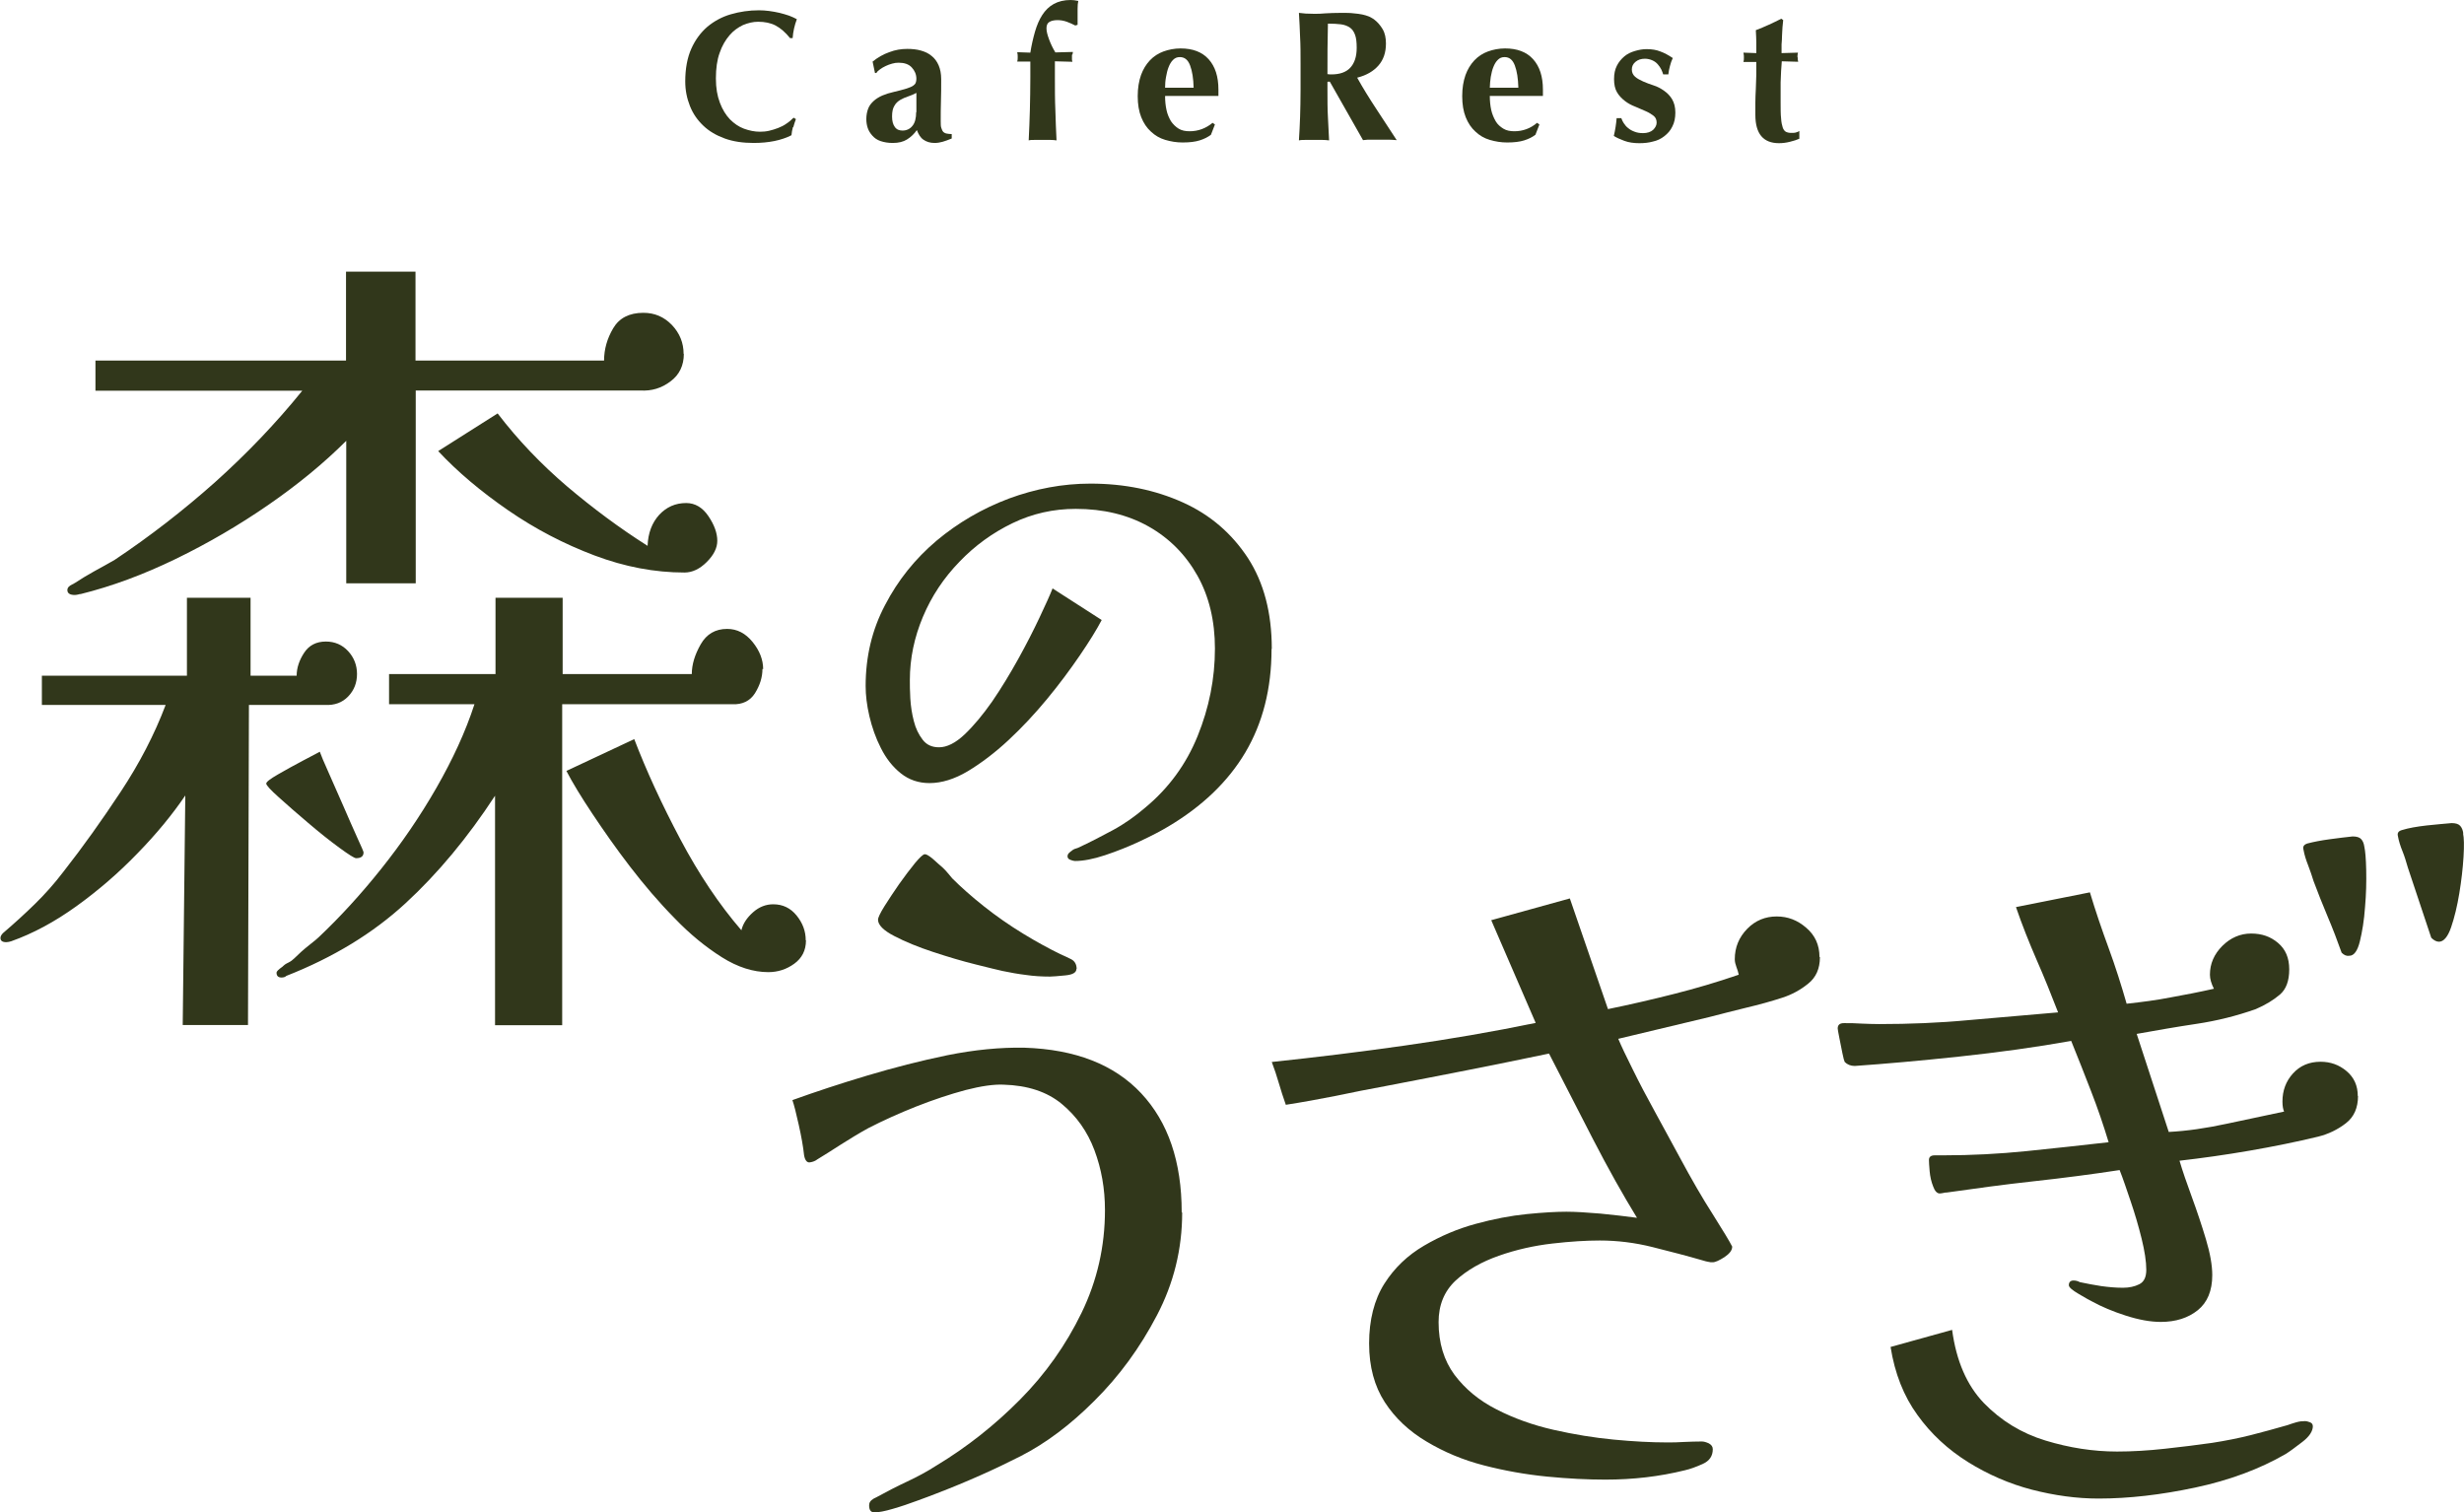<?xml version="1.0" encoding="UTF-8"?>
<svg id="_レイヤー_1" data-name="レイヤー_1" xmlns="http://www.w3.org/2000/svg" version="1.1" viewBox="0 0 105.32 64.64">
  <!-- Generator: Adobe Illustrator 29.2.1, SVG Export Plug-In . SVG Version: 2.1.0 Build 116)  -->
  <defs>
    <style>
      .st0 {
        fill: #31371b;
      }
    </style>
  </defs>
  <g>
    <g>
      <path class="st0" d="M15.26,28.8c0,.38-.12.7-.38.97-.25.26-.58.38-.98.36h-3.26l-.04,13.68h-2.79l.11-9.81c-.55.81-1.23,1.64-2.04,2.47-.81.84-1.68,1.59-2.61,2.26-.93.67-1.86,1.17-2.79,1.5-.07.02-.14.04-.21.04-.17,0-.25-.06-.25-.18,0-.07.04-.14.11-.21.48-.41.93-.82,1.36-1.24.43-.42.84-.88,1.22-1.38.84-1.07,1.65-2.21,2.45-3.42.8-1.21,1.44-2.44,1.92-3.71H1.79v-1.25h6.2v-3.33h2.72v3.33h1.97c0-.33.11-.66.32-.98s.52-.48.93-.48c.38,0,.7.14.95.41.25.27.38.6.38.98ZM29.23,15.12c0,.5-.19.9-.57,1.18-.38.29-.81.42-1.29.39h-9.6v8.24h-2.97v-6.09c-.96.96-2.07,1.87-3.33,2.74s-2.58,1.64-3.96,2.31-2.73,1.17-4.06,1.5c-.02,0-.06,0-.11.02-.05.01-.1.02-.14.02-.21,0-.32-.07-.32-.21,0-.1.07-.18.22-.25.02,0,.04,0,.04-.02,0-.01.01-.02.04-.02.29-.19.57-.36.86-.52.29-.15.57-.32.86-.48,1.5-1,2.93-2.11,4.28-3.31,1.35-1.21,2.6-2.51,3.74-3.92H4.08v-1.29h10.71v-3.8h2.97v3.8h8.06c0-.48.13-.94.39-1.38.26-.44.69-.66,1.29-.66.48,0,.88.17,1.22.52.33.35.5.76.5,1.24ZM15.54,36.43c0,.17-.11.25-.32.25-.07,0-.31-.15-.72-.45-.41-.3-.85-.65-1.33-1.06-.48-.41-.9-.77-1.25-1.09-.36-.32-.54-.52-.54-.59s.17-.2.5-.39c.33-.19.69-.39,1.07-.59.38-.2.62-.33.72-.38.05.14.17.44.38.9.2.45.41.93.63,1.43s.41.95.59,1.34c.18.39.27.6.27.63ZM32.59,28.59c0,.36-.11.7-.32,1.04-.21.33-.54.49-.97.47h-7.27v13.72h-2.87v-9.81c-1.17,1.79-2.45,3.33-3.83,4.6-1.39,1.28-3.08,2.31-5.09,3.1-.05.05-.12.07-.21.07-.14,0-.21-.07-.21-.21,0-.05.08-.13.25-.25.05-.05.09-.08.13-.11.04-.02.08-.05.13-.07.1-.05.18-.11.25-.18.19-.19.4-.38.63-.56.23-.18.36-.29.41-.34.91-.86,1.8-1.83,2.67-2.92.87-1.09,1.66-2.24,2.36-3.46.7-1.22,1.25-2.41,1.63-3.58h-3.65v-1.29h4.55v-3.26h2.87v3.26h5.52c0-.41.13-.83.38-1.27.25-.44.63-.66,1.13-.66.43,0,.79.19,1.09.56.3.37.45.76.45,1.16ZM30.66,23.11c0,.31-.15.61-.45.91s-.62.45-.95.45c-1.27,0-2.55-.24-3.85-.73-1.3-.49-2.53-1.13-3.69-1.93-1.16-.8-2.16-1.64-2.99-2.53l2.54-1.61c.88,1.15,1.87,2.18,2.97,3.12,1.1.93,2.24,1.78,3.44,2.54.02-.55.19-.99.5-1.33.31-.33.69-.5,1.15-.5.38,0,.7.19.95.56.25.37.38.72.38,1.06ZM34.45,40.19c0,.43-.17.76-.5,1-.33.24-.7.36-1.11.36-.64,0-1.31-.21-1.99-.64-.68-.43-1.36-.98-2.02-1.67-.67-.68-1.3-1.42-1.9-2.2s-1.13-1.54-1.61-2.26c-.48-.72-.85-1.33-1.11-1.83l2.9-1.36c.52,1.36,1.18,2.79,1.97,4.28.79,1.49,1.66,2.79,2.61,3.89.07-.29.24-.54.5-.77.26-.23.55-.34.86-.34.41,0,.74.16,1,.48.26.32.39.67.39,1.06Z"/>
      <path class="st0" d="M54.35,27.74c0,1.7-.38,3.17-1.12,4.42s-1.85,2.31-3.3,3.17c-.3.18-.7.39-1.19.62-.49.23-.99.43-1.5.6-.51.17-.94.25-1.29.25-.05,0-.12-.02-.2-.05-.08-.03-.12-.08-.12-.15,0-.05.02-.1.06-.14.04-.04.08-.07.11-.09.03-.03.08-.06.12-.08.05-.02.1-.03.15-.05.5-.23,1-.49,1.5-.76s.96-.6,1.38-.96c1-.83,1.75-1.85,2.24-3.06.49-1.21.74-2.45.74-3.74,0-1.18-.25-2.23-.75-3.12s-1.2-1.6-2.09-2.1c-.89-.5-1.93-.75-3.11-.75-.95,0-1.85.2-2.7.61s-1.61.96-2.27,1.65c-.67.69-1.19,1.47-1.56,2.35s-.56,1.78-.56,2.71c0,.2,0,.46.02.79.02.33.07.65.15.96.08.32.21.58.38.8.17.22.4.32.7.32.33,0,.7-.18,1.09-.55.39-.37.78-.84,1.18-1.41.39-.57.76-1.18,1.11-1.81.35-.63.65-1.22.91-1.77.26-.55.45-.97.56-1.25l2.1,1.35c-.22.42-.53.92-.94,1.52s-.87,1.22-1.39,1.85c-.52.63-1.07,1.22-1.65,1.76-.58.54-1.16.98-1.74,1.33-.57.34-1.12.51-1.64.51-.47,0-.88-.14-1.23-.42-.35-.28-.63-.64-.85-1.08-.22-.43-.38-.89-.49-1.36s-.16-.9-.16-1.29c0-1.25.27-2.4.83-3.46.55-1.06,1.28-1.97,2.2-2.75.92-.77,1.95-1.37,3.09-1.8,1.14-.42,2.3-.64,3.49-.64,1.45,0,2.76.27,3.94.8,1.18.53,2.1,1.33,2.79,2.38.68,1.05,1.02,2.34,1.02,3.88Z"/>
    </g>
    <g>
      <path class="st0" d="M50.53,51.83c0,1.55-.36,3.02-1.08,4.39-.72,1.38-1.61,2.6-2.68,3.66-1.02,1.02-2.07,1.81-3.15,2.36-1.08.55-2.28,1.09-3.61,1.6-.18.07-.44.17-.8.3-.35.13-.7.25-1.05.35-.34.1-.6.15-.78.15-.16,0-.23-.1-.23-.3,0-.09.03-.16.1-.22s.13-.09.2-.12c.44-.24.88-.47,1.31-.67.43-.2.86-.43,1.28-.7,1.29-.78,2.47-1.71,3.56-2.81,1.09-1.1,1.96-2.33,2.63-3.71s1-2.84,1-4.39c0-.91-.15-1.76-.45-2.56-.3-.8-.77-1.46-1.4-1.98s-1.46-.79-2.48-.82c-.42-.02-.97.06-1.63.23-.67.18-1.36.41-2.1.7-.73.29-1.42.6-2.06.93-.4.22-.79.46-1.17.7s-.71.46-1,.63c-.09.07-.19.11-.32.13-.12.02-.21-.08-.25-.3-.04-.38-.12-.82-.23-1.31-.11-.5-.2-.85-.27-1.05,1-.36,2.06-.71,3.2-1.05s2.27-.63,3.43-.87c1.15-.23,2.25-.34,3.29-.32,2.17.07,3.84.72,4.99,1.95s1.73,2.92,1.73,5.08ZM46.01,41.41c0,.16-.16.25-.48.28-.32.03-.54.05-.65.05-.35,0-.7-.02-1.03-.07-.33-.04-.67-.1-1-.17-.2-.04-.58-.14-1.15-.28-.57-.14-1.17-.32-1.81-.53-.64-.21-1.2-.44-1.66-.68-.47-.24-.7-.48-.7-.7,0-.09.09-.28.27-.57.18-.29.39-.6.63-.95.24-.34.47-.64.68-.9.21-.25.35-.38.42-.38s.17.06.32.18c.14.12.24.21.28.25.11.09.21.18.3.28.09.1.18.21.27.32.38.38.83.78,1.36,1.2.53.42,1.09.81,1.68,1.17.59.36,1.11.64,1.58.87.16.07.31.14.47.22.15.08.23.22.23.42Z"/>
      <path class="st0" d="M77.79,40.91c0,.49-.17.87-.5,1.13-.33.27-.7.47-1.1.6-.49.16-1,.3-1.55.43-.54.13-1.07.27-1.58.4l-3.89.93c.13.31.34.75.62,1.31.28.57.6,1.18.97,1.85.37.67.71,1.31,1.05,1.93.49.91.95,1.71,1.4,2.41.44.7.72,1.16.83,1.38,0,.16-.11.3-.33.45-.22.14-.39.22-.5.22-.07,0-.13,0-.2-.02-.07-.01-.13-.03-.2-.05-.69-.2-1.42-.39-2.18-.58s-1.51-.28-2.25-.28c-.58,0-1.25.04-2.03.13-.78.09-1.54.26-2.28.52s-1.36.61-1.85,1.06c-.49.46-.73,1.05-.73,1.78,0,.89.23,1.64.68,2.25.46.61,1.05,1.1,1.8,1.48.74.38,1.55.67,2.43.87.88.2,1.74.34,2.58.42.84.08,1.6.12,2.26.12.24,0,.49,0,.75-.02.25-.01.5-.02.75-.02.09,0,.19.03.3.08.11.06.17.14.17.25,0,.29-.14.5-.43.63-.29.13-.54.22-.76.27-1.09.27-2.22.4-3.4.4-.75,0-1.59-.04-2.5-.13-.91-.09-1.81-.25-2.7-.48-.89-.23-1.7-.57-2.45-1.02-.74-.44-1.34-1-1.78-1.68-.44-.68-.67-1.51-.67-2.51s.22-1.87.65-2.55,1-1.22,1.7-1.63c.7-.41,1.43-.72,2.2-.93.77-.21,1.5-.35,2.2-.42.7-.07,1.26-.1,1.68-.1.38,0,.87.03,1.46.08.6.06,1.12.12,1.56.18-.6-.98-1.23-2.1-1.88-3.36s-1.28-2.49-1.88-3.66c-1.15.24-2.32.48-3.49.71-1.18.23-2.34.46-3.5.68-.71.13-1.42.27-2.13.42-.71.14-1.42.27-2.13.38-.11-.31-.21-.62-.3-.93-.09-.31-.19-.61-.3-.9,1.89-.2,3.78-.43,5.67-.7,1.9-.27,3.77-.59,5.61-.97l-1.9-4.39,3.36-.93,1.63,4.73c.98-.2,1.92-.42,2.83-.65.91-.23,1.83-.5,2.76-.82-.02-.11-.06-.22-.1-.33-.04-.11-.07-.22-.07-.33,0-.51.18-.94.53-1.3.35-.36.78-.53,1.26-.53s.89.16,1.26.48c.38.32.57.74.57,1.25Z"/>
      <path class="st0" d="M100.79,46.84c0,.51-.17.9-.52,1.17s-.74.46-1.18.57c-.91.22-1.89.42-2.93.6s-2.04.32-3,.43c.13.44.31.96.53,1.56.22.6.42,1.2.6,1.8.18.6.27,1.11.27,1.53,0,.67-.21,1.17-.62,1.5-.41.33-.94.5-1.58.5-.44,0-.94-.09-1.5-.27s-1.03-.38-1.43-.6c-.09-.04-.28-.15-.57-.32-.29-.17-.43-.29-.43-.38,0-.13.07-.2.2-.2.09,0,.18.02.27.07.31.07.62.12.92.17.3.04.6.07.92.07.27,0,.5-.05.7-.15.2-.1.3-.3.3-.62,0-.35-.07-.8-.2-1.33-.13-.53-.29-1.07-.47-1.6-.18-.53-.33-.98-.47-1.33-1.18.18-2.4.34-3.68.48-1.28.14-2.51.31-3.71.48-.04,0-.09,0-.15.02-.06.01-.11.02-.15.02-.11,0-.21-.1-.28-.3-.08-.2-.13-.42-.15-.65-.02-.23-.03-.39-.03-.48,0-.13.08-.2.25-.2h.38c1.18,0,2.36-.06,3.54-.18,1.19-.12,2.36-.25,3.51-.38-.22-.73-.47-1.46-.75-2.18-.28-.72-.56-1.44-.85-2.15-1.51.27-3.11.49-4.79.67-1.69.18-3.17.31-4.46.4-.18,0-.32-.06-.43-.17-.02-.04-.06-.17-.1-.38-.04-.21-.09-.43-.13-.65-.04-.22-.07-.35-.07-.4,0-.16.09-.23.27-.23.24,0,.49,0,.75.02.25.01.5.02.75.02,1.29,0,2.57-.05,3.84-.17,1.28-.11,2.55-.22,3.81-.33-.29-.75-.59-1.5-.92-2.25-.32-.74-.62-1.49-.88-2.25l3.16-.63c.24.8.51,1.59.8,2.38.29.79.54,1.58.77,2.38.64-.07,1.27-.15,1.88-.27.61-.11,1.23-.23,1.85-.37-.11-.22-.17-.42-.17-.6,0-.47.18-.88.53-1.23.35-.35.77-.53,1.23-.53s.83.13,1.15.4c.32.27.48.64.48,1.13s-.13.85-.4,1.08c-.27.23-.61.44-1.03.62-.82.29-1.66.5-2.53.63-.87.13-1.72.28-2.56.43l1.37,4.19c.78-.04,1.6-.16,2.48-.35.88-.19,1.69-.36,2.45-.52-.04-.09-.07-.23-.07-.43,0-.47.15-.87.45-1.2.3-.33.69-.5,1.18-.5.42,0,.79.13,1.11.4.32.27.48.62.48,1.07ZM98.86,60.95c0,.22-.15.45-.45.68-.3.23-.54.41-.72.52-1.11.64-2.4,1.12-3.86,1.43-1.46.31-2.84.47-4.13.47-.93,0-1.88-.13-2.85-.38-.96-.25-1.88-.65-2.73-1.18-.85-.53-1.58-1.2-2.16-2.01-.59-.81-.97-1.78-1.15-2.91l2.63-.73c.18,1.33.63,2.37,1.36,3.13.73.75,1.61,1.29,2.63,1.6,1.02.31,2.04.47,3.06.47.64,0,1.33-.04,2.05-.12.72-.08,1.39-.16,2.01-.25.58-.09,1.13-.2,1.65-.33.52-.13,1.05-.28,1.58-.43.11-.04.23-.08.37-.12s.25-.05.37-.05c.07,0,.14.02.22.05.08.03.12.09.12.18ZM101.06,36.19c.04.18.07.51.08,1,.01.49,0,1.02-.05,1.58-.04.57-.12,1.05-.22,1.46-.1.41-.25.62-.45.62-.11.02-.22-.02-.33-.13-.18-.51-.38-1.03-.6-1.55-.22-.52-.42-1.03-.6-1.51-.07-.22-.14-.44-.23-.67s-.16-.44-.2-.67c-.04-.13.01-.22.17-.27.27-.07.58-.13.95-.18.37-.05.69-.09.98-.12.18,0,.3.04.37.12.07.08.11.18.13.32ZM105.28,35.62c.04.18.05.51.02,1-.03.49-.09,1.01-.18,1.56s-.21,1.04-.35,1.45c-.14.41-.32.62-.52.62-.11,0-.22-.06-.33-.17l-1-3c-.07-.24-.14-.48-.23-.7-.09-.22-.16-.44-.2-.67-.02-.11.03-.19.17-.23.29-.09.64-.15,1.07-.2.42-.04.78-.08,1.06-.1.18,0,.3.04.37.12.07.08.11.18.13.32Z"/>
    </g>
  </g>
  <g>
    <path class="st0" d="M33.89,5.44c-.03.11-.05.23-.06.34-.43.22-.97.33-1.62.33-.46,0-.87-.06-1.23-.19-.36-.13-.67-.31-.92-.55-.25-.24-.44-.51-.57-.84s-.2-.67-.2-1.05c0-.55.09-1.02.26-1.4.17-.38.4-.69.69-.94.29-.24.62-.42,1-.53s.78-.17,1.2-.17c.14,0,.28.01.44.03s.3.05.44.08c.14.03.28.08.41.12.13.05.24.1.33.15-.05.13-.09.27-.12.4-.03.13-.05.27-.06.41h-.11c-.2-.25-.41-.43-.62-.54-.21-.11-.46-.16-.75-.16-.21,0-.42.05-.64.14-.21.1-.41.24-.58.44-.17.2-.32.45-.42.75-.11.3-.16.67-.16,1.09s.06.75.17,1.04c.11.29.25.52.43.71.18.18.38.32.6.4s.45.13.68.13c.13,0,.26-.01.39-.04.13-.03.26-.07.39-.12.13-.05.25-.11.36-.19.11-.07.21-.16.3-.25l.1.06c-.04.11-.08.22-.11.34Z"/>
    <path class="st0" d="M37.29,2.64c.22-.18.46-.32.72-.41.26-.1.51-.14.77-.14.21,0,.41.02.58.07.18.05.33.12.46.23.13.1.23.24.3.4.07.16.11.36.11.59,0,.34,0,.65-.01.94s-.01.57-.01.86c0,.13,0,.23.03.3.02.07.05.13.08.16s.09.06.15.07c.06.01.13.02.21.02v.19c-.15.06-.28.11-.39.14-.11.03-.22.05-.34.05-.2,0-.35-.05-.48-.14s-.21-.23-.28-.41c-.12.17-.26.3-.42.4-.16.1-.36.15-.61.15-.2,0-.37-.03-.52-.08s-.26-.13-.35-.23c-.09-.1-.16-.21-.2-.33-.04-.12-.06-.25-.06-.38,0-.17.03-.32.08-.45s.13-.23.24-.33c.1-.09.23-.17.37-.23.14-.06.3-.11.48-.15.22-.05.4-.1.53-.14s.23-.08.29-.12c.06-.04.1-.08.12-.13.02-.05.03-.11.03-.17,0-.19-.07-.35-.2-.49s-.32-.2-.56-.2c-.09,0-.18.01-.28.04s-.19.06-.27.1c-.09.04-.17.09-.24.14s-.13.1-.16.16h-.06l-.1-.48ZM39.17,4.8c0-.23,0-.4,0-.52,0-.12,0-.22,0-.31-.11.06-.23.11-.35.15-.12.04-.24.09-.34.15-.1.06-.19.14-.25.25-.07.11-.1.26-.1.46s.04.34.12.45.19.15.33.15c.17,0,.32-.07.42-.2.11-.13.16-.33.16-.59Z"/>
    <path class="st0" d="M45.82,2.34s0,.07,0,.1c0,.03,0,.06,0,.1,0,.03.01.07.02.1l-.75-.02v.66c0,.52,0,.99.02,1.43.01.43.03.86.05,1.29-.07-.01-.16-.02-.26-.02h-.67c-.11,0-.19,0-.26.02.02-.43.04-.86.05-1.29.01-.43.02-.91.02-1.43v-.65h-.56c.02-.06.02-.12.02-.19,0-.06,0-.13-.02-.21l.56.02c.05-.32.12-.62.2-.9.08-.27.18-.51.31-.71.13-.2.29-.36.49-.47.2-.11.44-.17.72-.17.09,0,.2.01.33.04-.02.08-.03.2-.03.34,0,.15,0,.29,0,.42v.26l-.1.03c-.11-.06-.23-.11-.36-.16-.14-.05-.27-.07-.4-.07-.15,0-.27.03-.35.08-.08.05-.12.14-.12.27s.04.28.11.47c.07.19.16.38.27.56l.75-.02s-.01.08-.02.11Z"/>
    <path class="st0" d="M49.8,4.11c0,.21.02.41.06.59.04.19.11.34.19.48.09.13.2.24.33.32s.29.11.47.11c.36,0,.69-.12.98-.36l.1.07-.17.44c-.13.1-.29.18-.48.24s-.43.09-.73.09c-.26,0-.5-.04-.74-.11s-.44-.19-.61-.35c-.18-.16-.32-.37-.42-.62-.1-.25-.15-.55-.15-.9s.05-.64.14-.9c.09-.25.22-.46.38-.63.16-.17.36-.3.58-.38.22-.08.47-.13.73-.13.52,0,.92.15,1.2.46s.42.74.42,1.3v.17s0,.08,0,.1h-2.27ZM51.02,3.75c-.01-.4-.06-.71-.15-.95-.09-.24-.23-.36-.44-.36-.12,0-.21.04-.29.12s-.14.18-.19.31c-.05.12-.08.26-.11.42s-.04.31-.04.46h1.22Z"/>
    <path class="st0" d="M56.74,3.5v.33c0,.44,0,.83.02,1.17s.03.68.05,1c-.09-.01-.19-.02-.29-.02h-.71c-.11,0-.2,0-.29.02.02-.33.04-.66.05-1,.01-.34.02-.73.02-1.17v-1.08c0-.44,0-.83-.02-1.17-.01-.34-.03-.68-.05-1.03.09.01.19.02.29.03.11,0,.22.01.36.01.14,0,.31,0,.49-.02.18-.01.41-.02.68-.02.2,0,.37,0,.52.02.14.01.27.03.37.05.1.02.19.05.27.08.08.03.15.08.22.12.16.12.28.26.38.43s.14.38.14.61c0,.39-.11.7-.32.94-.21.24-.51.42-.91.52.25.45.53.9.82,1.34.29.45.58.89.87,1.33-.12-.01-.24-.02-.36-.02h-.72c-.12,0-.24,0-.36.02l-1.42-2.5h-.07ZM57.99,2.04c0-.23-.02-.42-.07-.55-.05-.14-.12-.24-.22-.31-.1-.07-.23-.12-.38-.14-.16-.02-.34-.03-.56-.03-.02.72-.02,1.44-.02,2.16.03,0,.06,0,.09.01.03,0,.06,0,.08,0,.35,0,.62-.09.8-.28.18-.19.28-.47.28-.85Z"/>
    <path class="st0" d="M63.68,4.11c0,.21.02.41.06.59s.11.34.19.48.2.24.33.32.29.11.47.11c.36,0,.69-.12.97-.36l.1.07-.17.44c-.13.1-.29.18-.48.24-.19.06-.43.09-.73.09-.26,0-.5-.04-.74-.11s-.44-.19-.61-.35c-.18-.16-.32-.37-.42-.62-.1-.25-.15-.55-.15-.9s.05-.64.14-.9c.09-.25.22-.46.38-.63.16-.17.36-.3.58-.38s.47-.13.73-.13c.52,0,.92.15,1.2.46s.42.74.42,1.3v.17s0,.08,0,.1h-2.28ZM64.9,3.75c-.01-.4-.06-.71-.15-.95-.09-.24-.23-.36-.44-.36-.12,0-.21.04-.29.12-.08.08-.14.18-.19.31-.05.12-.08.26-.11.42-.02.16-.04.31-.04.46h1.22Z"/>
    <path class="st0" d="M69.41,5.27c.05.08.11.15.19.21.07.06.16.11.27.15.1.04.22.06.36.06.18,0,.33-.05.43-.14.1-.1.15-.2.15-.31,0-.12-.04-.22-.13-.29-.09-.07-.2-.14-.34-.2-.13-.06-.28-.12-.44-.19-.16-.06-.31-.14-.44-.24s-.25-.22-.34-.37-.13-.34-.13-.57.04-.41.12-.57.19-.29.32-.4.28-.18.45-.23c.17-.05.33-.08.5-.08.22,0,.42.03.59.1.17.06.35.16.53.28-.05.11-.09.22-.12.34-.03.12-.06.24-.07.36h-.22c-.02-.06-.04-.13-.08-.21s-.09-.15-.15-.22c-.06-.07-.14-.13-.23-.17-.09-.04-.2-.07-.32-.07-.16,0-.29.04-.4.13s-.16.2-.16.33c0,.13.05.23.14.31.09.08.21.14.34.2.14.06.29.12.45.17s.31.13.45.23.25.21.34.36.14.34.14.57-.04.43-.13.6c-.08.17-.2.3-.34.41-.14.11-.3.19-.49.23-.18.05-.37.07-.58.07-.24,0-.45-.03-.64-.1-.19-.07-.34-.14-.45-.21.06-.25.1-.51.12-.76h.2c.03.08.07.17.12.24Z"/>
    <path class="st0" d="M76.84,2.44c0,.07,0,.13.02.2l-.7-.02c-.01.12-.02.26-.03.42s-.01.32-.02.48c0,.16,0,.32,0,.48,0,.15,0,.28,0,.39,0,.27,0,.5.02.67.01.17.04.3.07.39s.08.15.13.18c.06.03.13.05.22.05.1,0,.17,0,.22-.02.05-.01.09-.03.14-.06v.33c-.11.05-.24.09-.4.13-.16.04-.31.06-.47.06-.67,0-1.01-.4-1.01-1.21,0-.15,0-.33,0-.52,0-.19.01-.39.02-.59s.01-.4.02-.6c0-.2,0-.38,0-.55h-.55c.02-.06.02-.12.02-.19,0-.06,0-.13-.02-.21l.55.02c0-.16,0-.32,0-.46,0-.14-.01-.31-.02-.52.19-.07.37-.15.55-.23.18-.08.36-.17.54-.26l.08.06c-.01.08-.02.18-.03.3,0,.11-.02.23-.02.36s-.01.25-.02.38c0,.13,0,.25,0,.37l.7-.02c-.02.08-.02.15-.02.21Z"/>
  </g>
</svg>